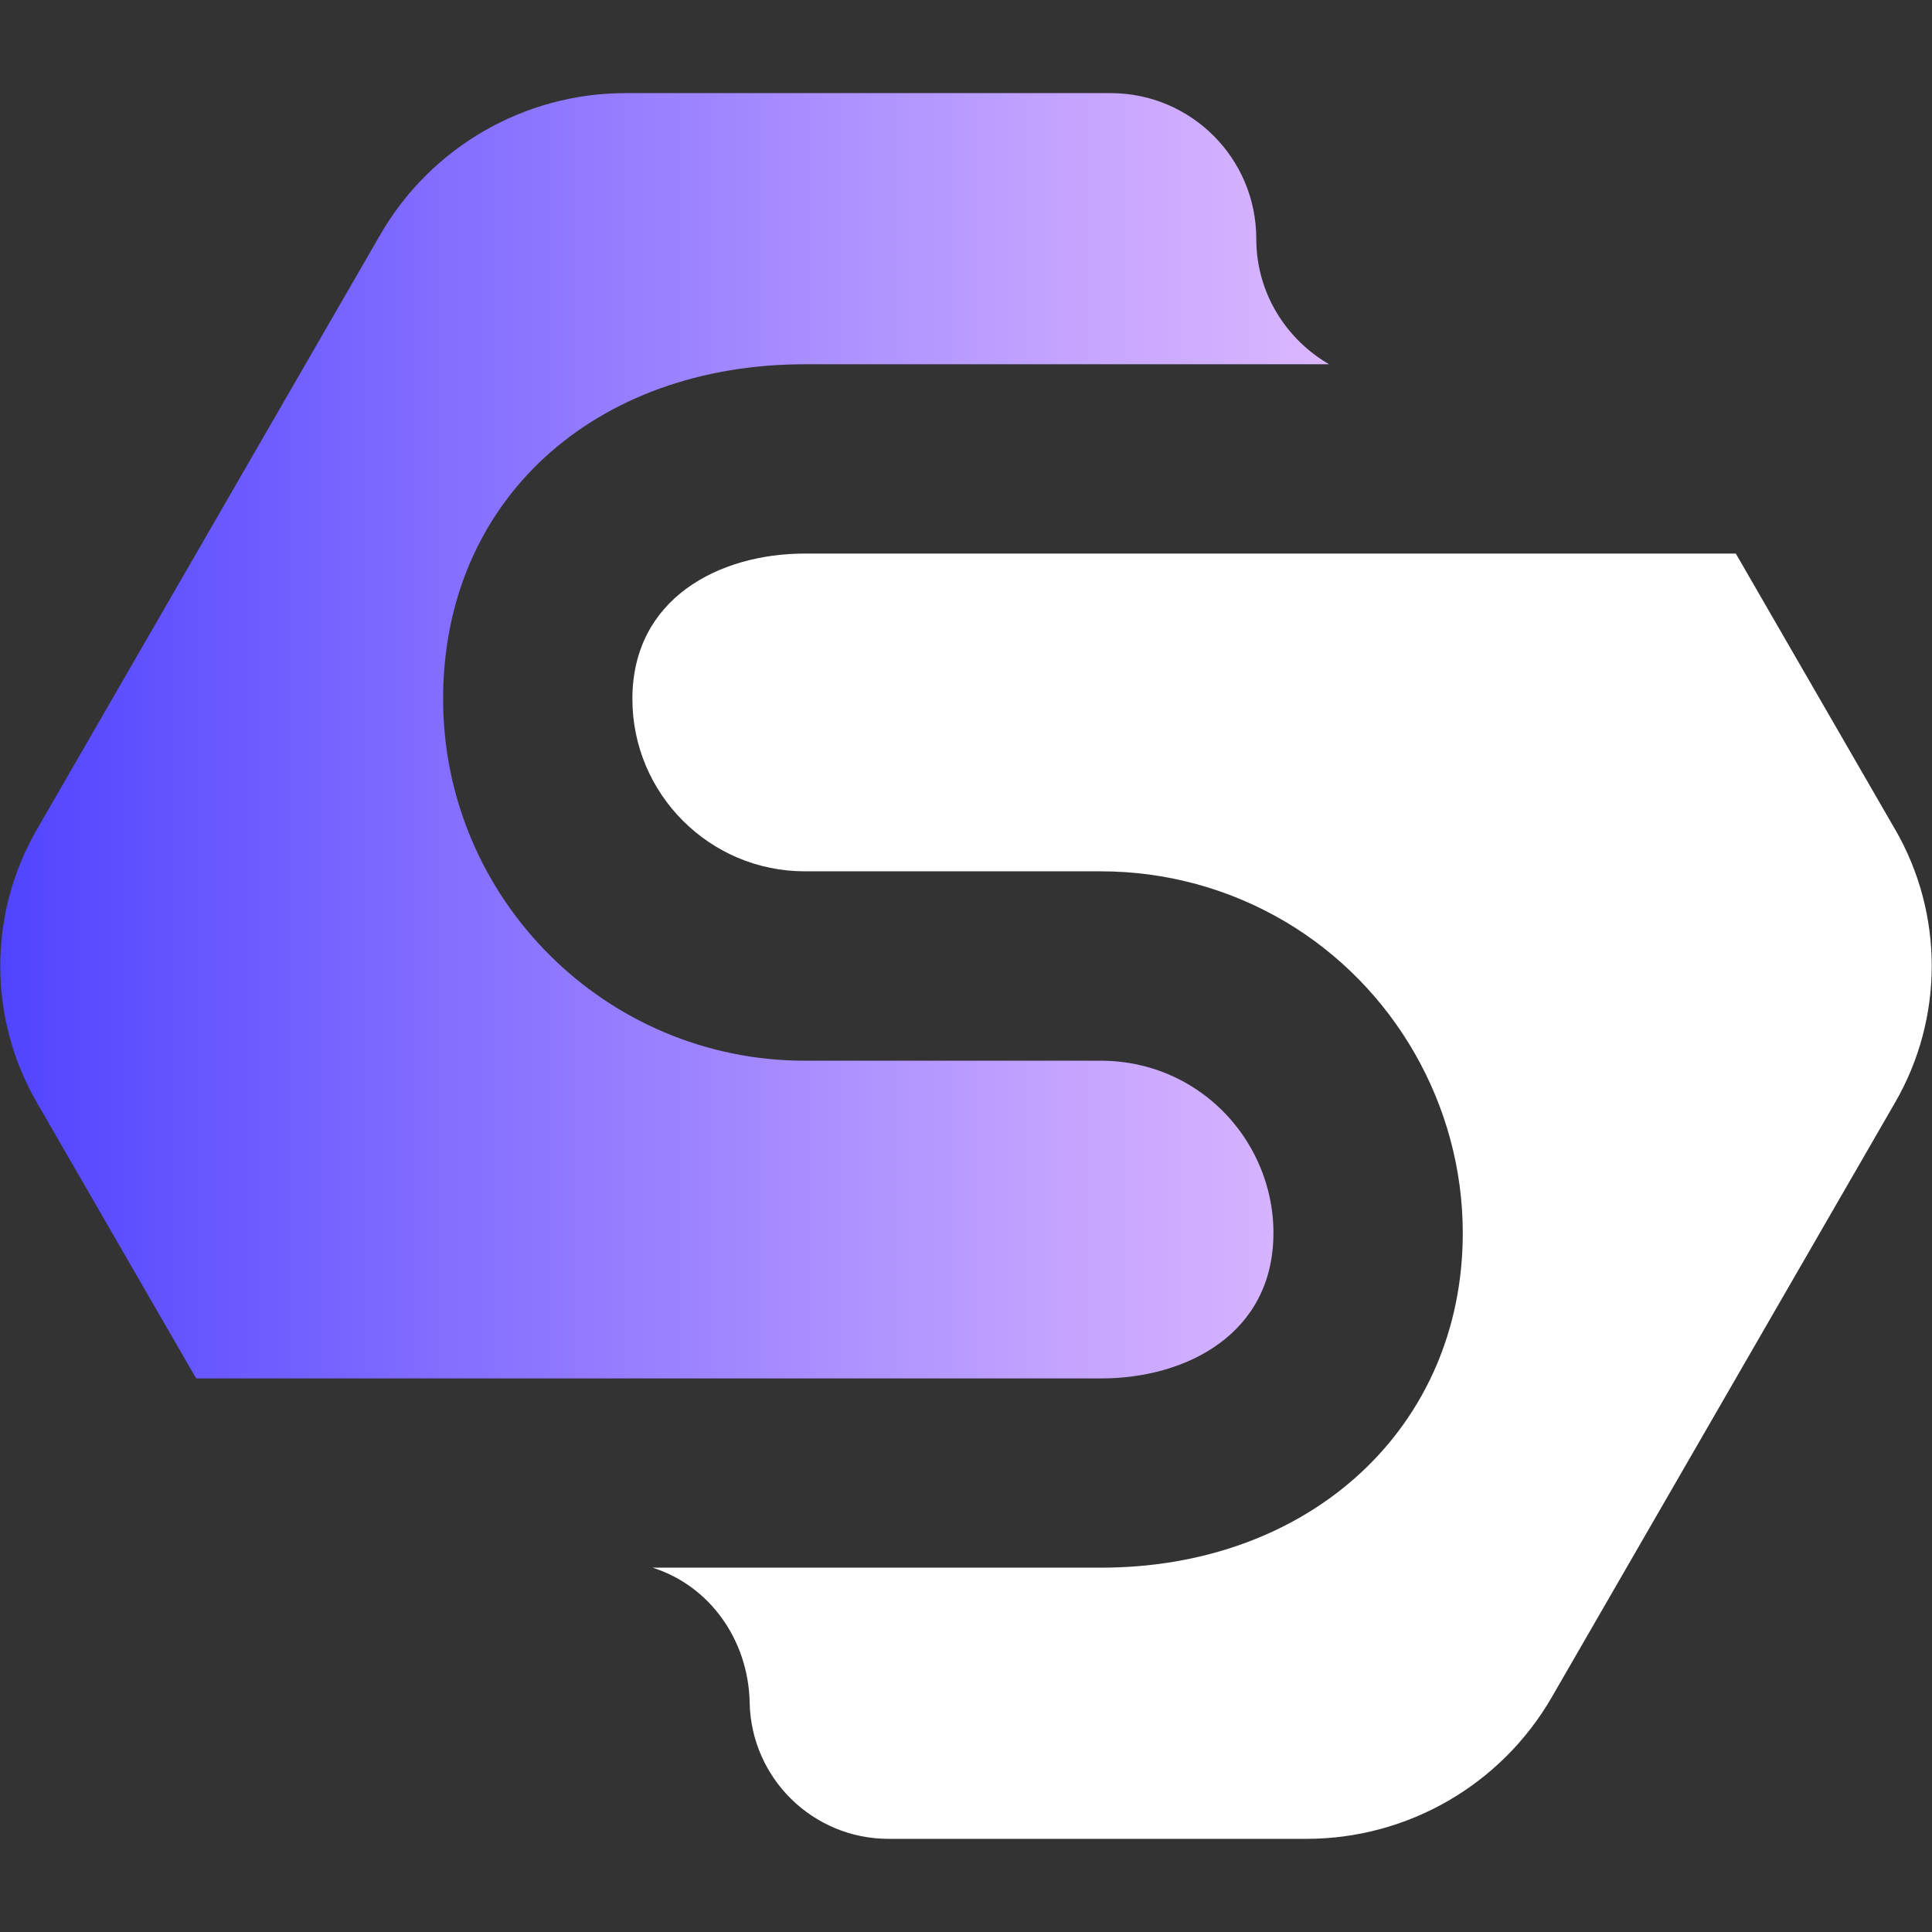 <?xml version="1.0" encoding="UTF-8"?><svg id="OBJECTS" xmlns="http://www.w3.org/2000/svg" viewBox="0 0 500.27 500.27"><rect x="0" y="0" width="500.27" height="500.27" fill="#333333" stroke="none"/><defs><style>.cls-1{fill:#fff;}.cls-2{fill:url(#Nueva_muestra_de_degradado_1);}</style><linearGradient id="Nueva_muestra_de_degradado_1" x1=".07" y1="190.52" x2="344.14" y2="190.52" gradientUnits="userSpaceOnUse"><stop offset="0" stop-color="#5044ff"/><stop offset=".35" stop-color="#8570ff"/><stop offset=".79" stop-color="#c2a3ff"/><stop offset="1" stop-color="#dbb7ff"/></linearGradient></defs><path class="cls-1" d="M490.73,214.79l-41.26-71.45h-241.07c-22.22,0-44.65,11.64-44.65,37.64,0,24.62,20.03,44.64,44.65,44.64h76.7c16.75,0,33.19,4.48,47.55,12.95,0,0,.01,0,.02,0,28.43,16.79,46.1,47.71,46.1,80.7,0,50.22-39.39,86.66-93.67,86.66h-116.14c14.65,4.6,24.83,18.55,25.16,34.97.39,19.53,16.35,35.25,35.97,35.25h108.2c26.2,0,50.42-13.98,63.52-36.67l88.92-154.02c12.63-21.87,12.63-48.82,0-70.69Z"/><path class="cls-2" d="M329.75,319.29c0-15.73-8.43-30.48-22-38.48,0,0,0,0,0,0-6.82-4.03-14.65-6.15-22.64-6.15h-76.7c-51.65,0-93.67-42.02-93.67-93.67s39.39-86.67,93.67-86.67h135.73c-11.22-6.54-18.84-18.56-18.84-32.48,0-20.84-16.89-37.73-37.73-37.73h-125.59c-26.2,0-50.42,13.98-63.52,36.67L9.54,214.79c-12.63,21.87-12.63,48.82,0,70.69l41.25,71.45h234.31c22.22,0,44.64-11.64,44.64-37.64Z"/></svg>